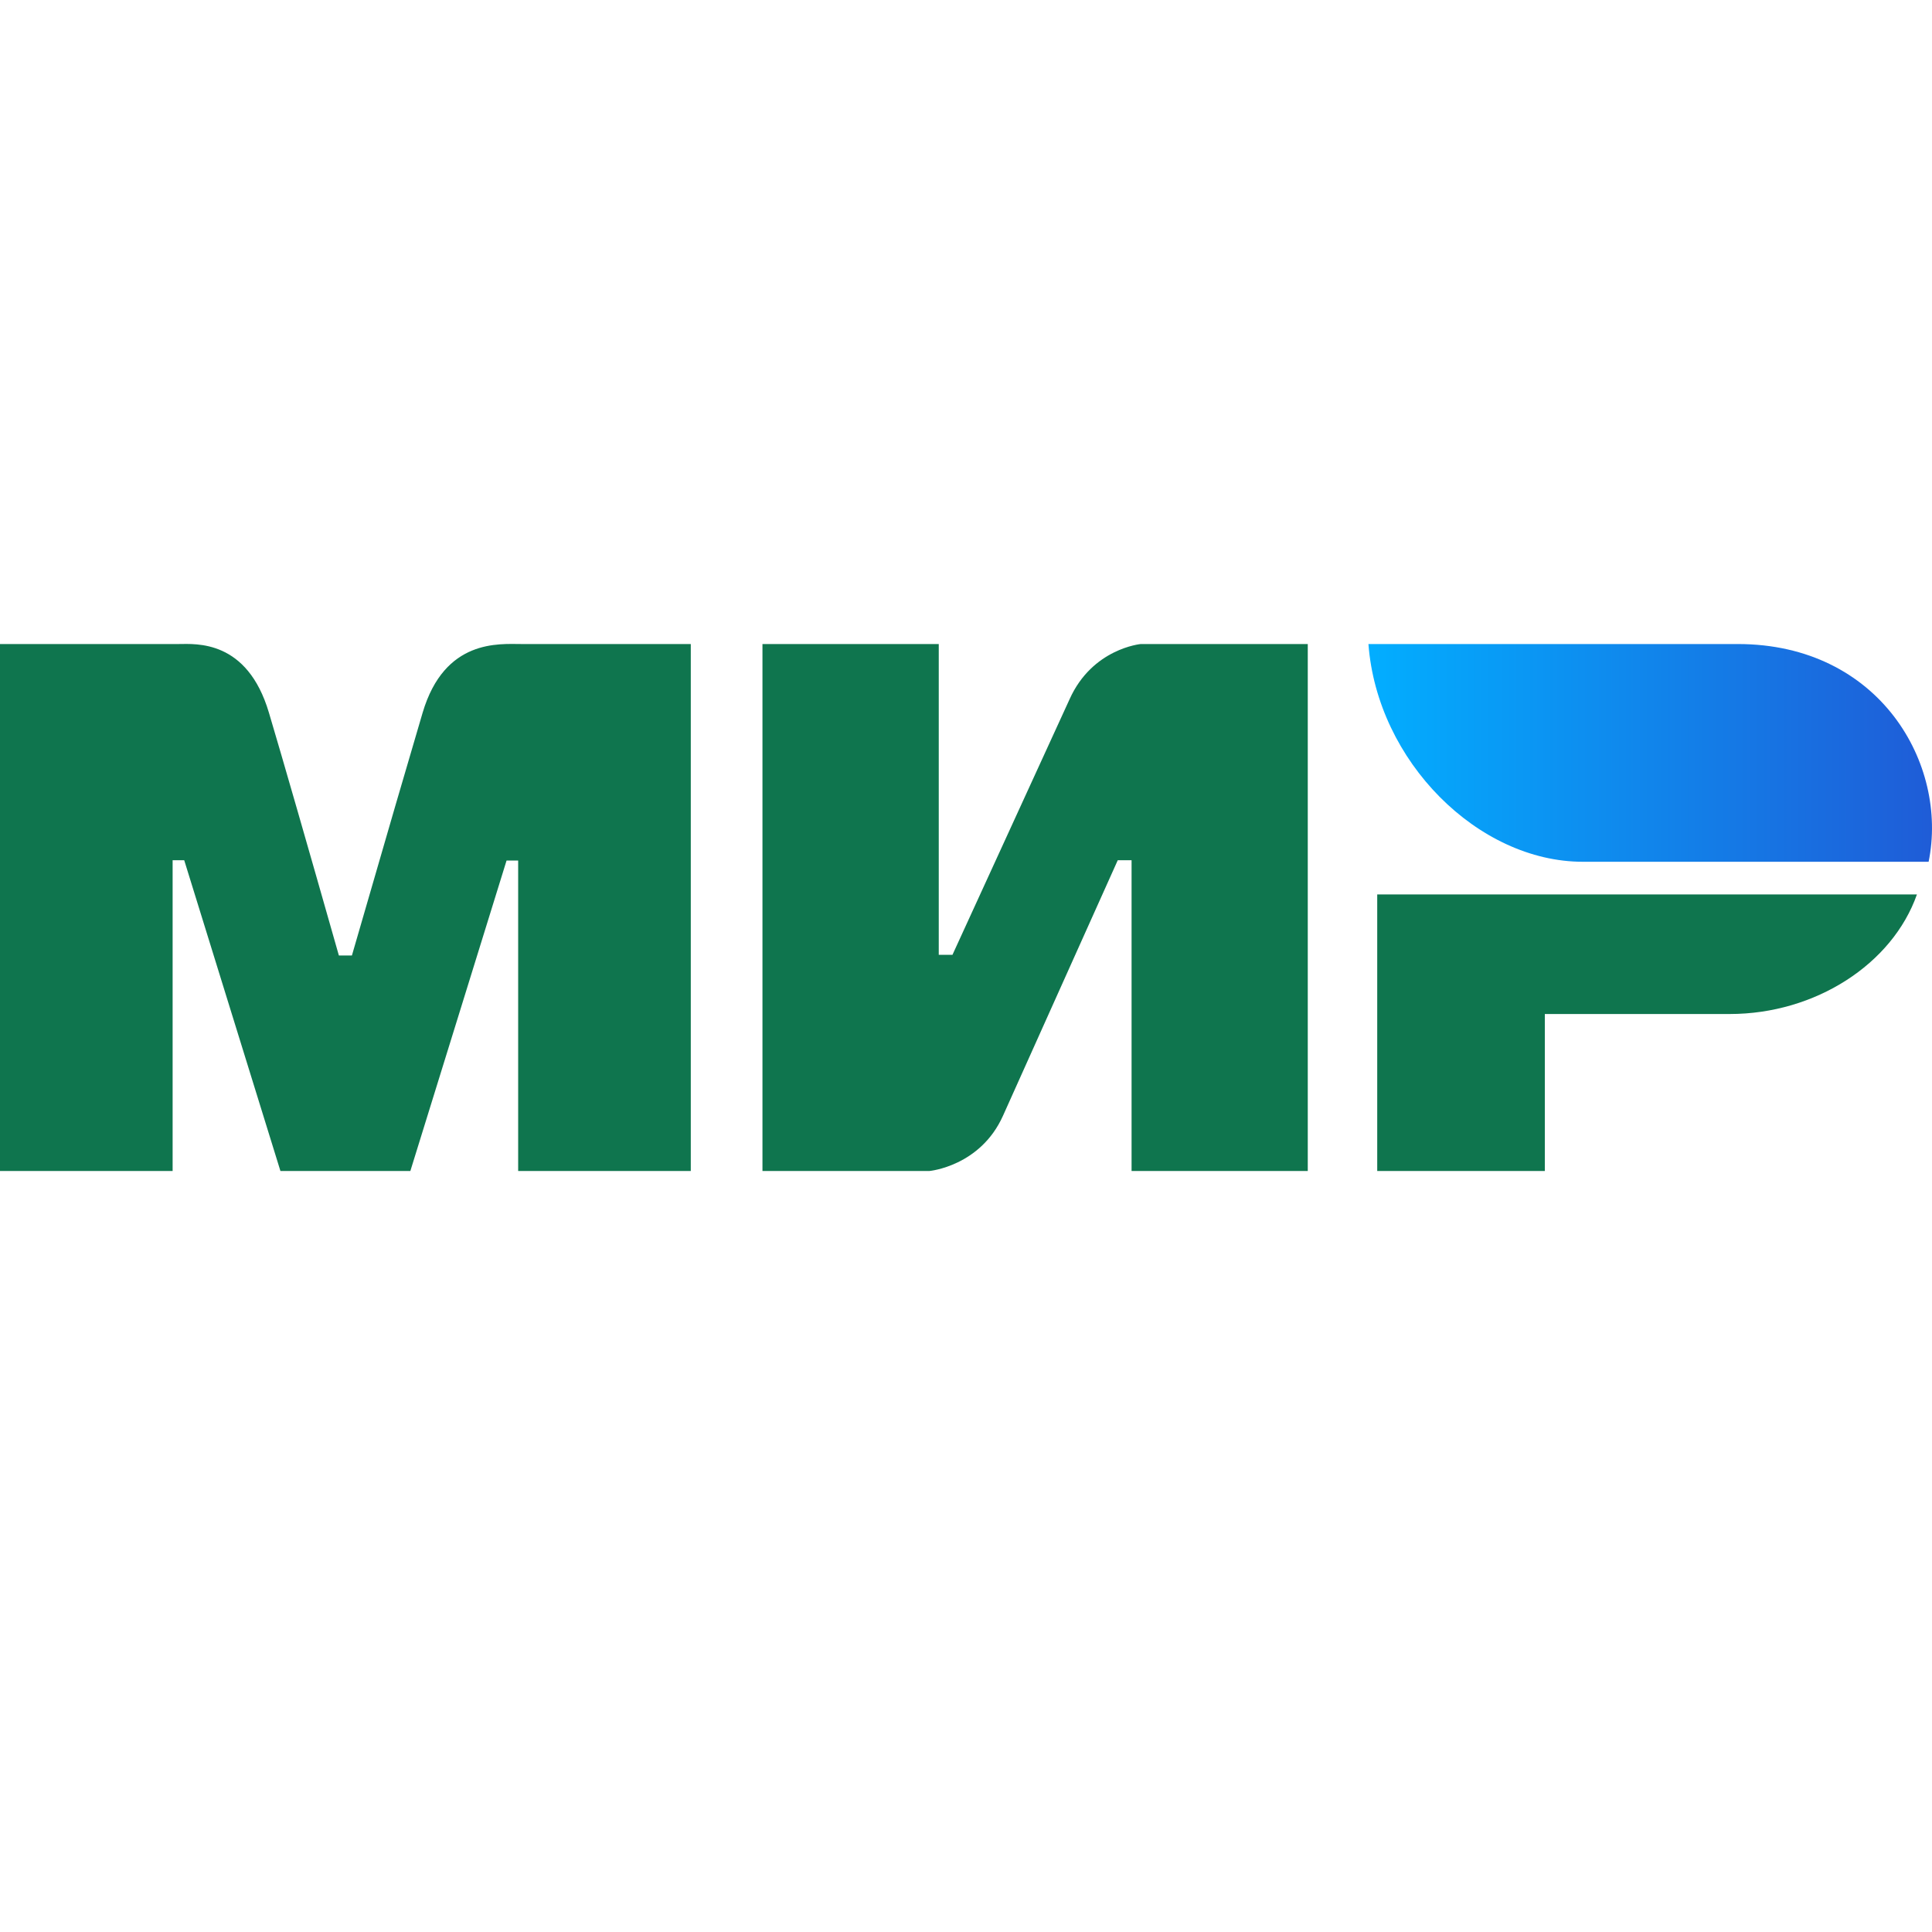 <svg width="20" height="20" viewBox="0 0 20 20" fill="none" xmlns="http://www.w3.org/2000/svg">
<g clip-path="url(#clip0)">
<path fill-rule="evenodd" clip-rule="evenodd" d="M1.849 6.667C2.028 6.666 2.559 6.619 2.784 7.378C2.936 7.889 3.177 8.727 3.508 9.891H3.643C3.998 8.664 4.242 7.826 4.375 7.378C4.602 6.611 5.17 6.667 5.398 6.667L7.151 6.667V12.122H5.364V8.908H5.244L4.248 12.122H2.903L1.907 8.905H1.787V12.122H0V6.667L1.849 6.667ZM9.718 6.667V9.884H9.86L11.072 7.239C11.307 6.713 11.809 6.667 11.809 6.667H13.538V12.122H11.714V8.905H11.571L10.383 11.55C10.148 12.074 9.622 12.122 9.622 12.122H7.893V6.667H9.718ZM19.844 9.259C19.59 9.981 18.791 10.497 17.906 10.497H15.992V12.122H14.257V9.259H19.844Z" fill="#0F754E"/>
<path fill-rule="evenodd" clip-rule="evenodd" d="M17.989 6.667H14.166C14.257 7.882 15.303 8.921 16.385 8.921H19.965C20.171 7.912 19.46 6.667 17.989 6.667Z" fill="url(#paint0_linear)"/>
</g>
<defs>
<linearGradient id="paint0_linear" x1="20" y1="8.085" x2="14.166" y2="8.085" gradientUnits="userSpaceOnUse">
<stop stop-color="#1F5CD7"/>
<stop offset="1" stop-color="#02AEFF"/>
</linearGradient>
<clipPath id="clip0">
<rect width="20" height="20" fill="white"/>
</clipPath>
</defs>
</svg>
